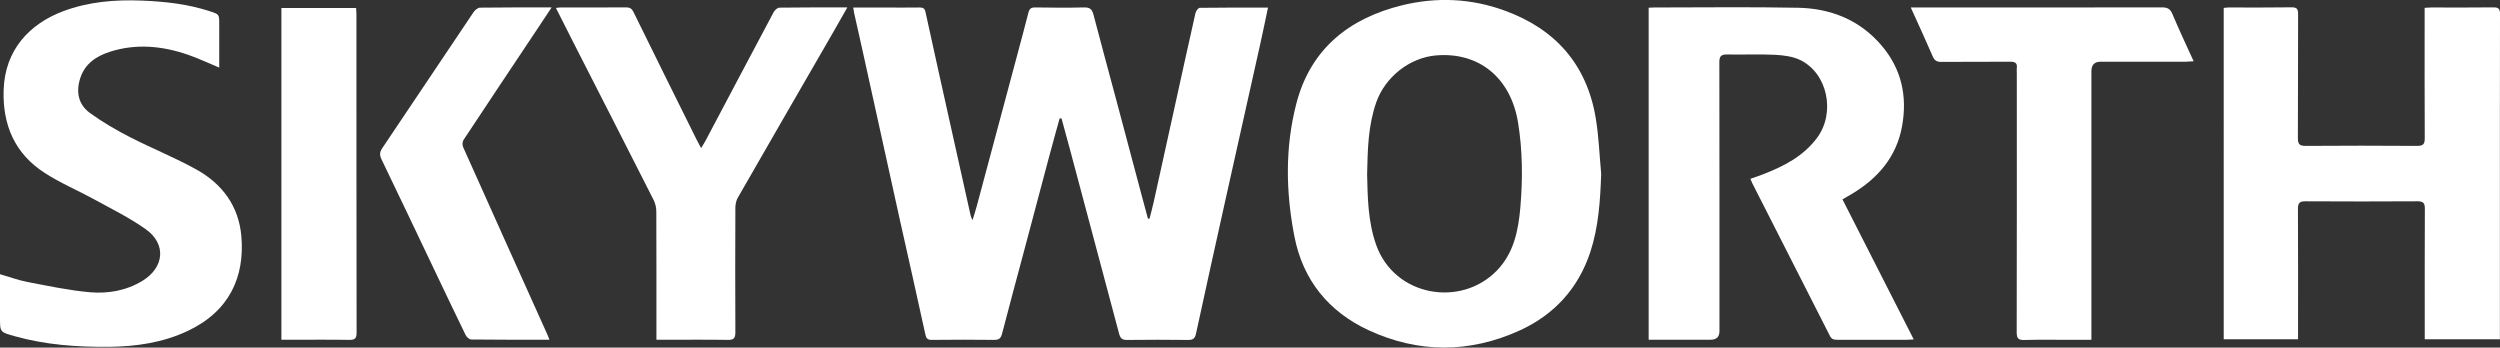 <?xml version="1.0" encoding="UTF-8"?>
<svg id="_レイヤー_2" data-name="レイヤー 2" xmlns="http://www.w3.org/2000/svg" viewBox="0 0 454.43 63.18">
  <rect x="0" y="0" width="454.43" height="63.18" fill="#333333" stroke="none"/>
  <g id="_图层_1" data-name="图层 1">
    <g>
      <path d="M192.61,21.53c-.66,2.38-1.33,4.76-1.96,7.14-1.48,5.53-2.93,11.06-4.41,16.59-1.37,5.13-2.76,10.25-4.09,15.38-.22.84-.55,1.15-1.44,1.14-3.78-.05-7.56-.04-11.33,0-.73,0-1-.2-1.17-.97-1.49-6.88-3.06-13.74-4.59-20.62-2.3-10.4-4.59-20.81-6.88-31.21-.49-2.21-.99-4.41-1.48-6.61-.06-.29-.1-.58-.17-1h5.95c2.04,0,4.08.02,6.12-.01.63,0,.92.16,1.07.83,1.46,6.73,2.97,13.46,4.46,20.18,1.25,5.62,2.5,11.24,3.76,16.87.04.17.13.33.33.78.31-1.04.57-1.81.78-2.6,2.49-9.27,4.97-18.55,7.45-27.82.65-2.44,1.31-4.87,1.93-7.32.18-.7.5-.94,1.24-.93,2.95.05,5.89.07,8.84,0,1.01-.03,1.47.27,1.73,1.26,1.32,5.06,2.7,10.11,4.05,15.16,1.55,5.82,3.1,11.64,4.65,17.46.4,1.5.81,3.01,1.21,4.51.1,0,.19,0,.29.01.26-1.02.54-2.04.77-3.07,1.26-5.7,2.51-11.4,3.77-17.1,1.26-5.73,2.52-11.47,3.81-17.19.08-.38.51-.97.79-.97,4.07-.06,8.15-.04,12.4-.04-.48,2.24-.91,4.36-1.38,6.47-2.08,9.33-4.18,18.66-6.25,27.99-1.84,8.27-3.67,16.54-5.46,24.81-.19.88-.55,1.15-1.43,1.14-3.7-.04-7.4-.05-11.11,0-.9.01-1.22-.31-1.44-1.14-3-11.32-6.03-22.63-9.05-33.94-.46-1.73-.95-3.46-1.42-5.2-.11,0-.22.01-.33.02" style="fill: #fff;"/>
      <path d="M291.05,31.58c-.17,4.83-.46,9.6-1.97,14.21-2.19,6.65-6.59,11.44-12.87,14.29-9.11,4.14-18.42,4.14-27.49-.08-7.22-3.36-11.89-9.1-13.43-17.01-1.57-8.04-1.72-16.17.34-24.13,2.57-9.93,9.54-15.52,19.23-17.9,6.26-1.53,12.53-1.26,18.6.95,9.23,3.34,14.97,9.78,16.6,19.56.56,3.33.67,6.74.99,10.11M248.5,31.52c.1,4.41.15,8.81,1.67,13.05,3.33,9.29,15.32,11.39,21.91,4.62,3.13-3.22,3.93-7.38,4.29-11.63.43-5.09.39-10.18-.42-15.23-1.34-8.27-7.17-12.9-14.9-12.26-4.83.4-9.28,3.95-10.88,8.52-1.48,4.21-1.57,8.57-1.66,12.94" style="fill: #fff;"/>
      <path d="M440.75,1.42c.5-.03.83-.06,1.16-.06,3.78,0,7.55.03,11.33-.02.97-.01,1.19.31,1.19,1.23-.03,12.84-.02,25.69-.02,38.53v20.57h-13.66v-1.39c0-7.44-.02-14.88.02-22.32,0-1.02-.26-1.37-1.33-1.37-6.8.04-13.6.04-20.4,0-1.05,0-1.34.33-1.34,1.36.04,7.44.02,14.88.02,22.32v1.4h-13.51V1.44c.31-.03.6-.08.89-.08,3.81,0,7.63.03,11.44-.03.97-.01,1.19.31,1.19,1.22-.03,7.52,0,15.03-.04,22.55,0,1.07.28,1.43,1.39,1.42,6.76-.05,13.52-.05,20.29,0,1.11,0,1.39-.34,1.38-1.41-.04-7.4-.02-14.81-.02-22.21v-1.48" style="fill: #fff;"/>
      <path d="M299.7,1.4c.38-.02.68-.04.97-.04,8.72,0,17.45-.12,26.17.05,5.97.12,11.23,2.22,15.19,6.88,3.61,4.24,4.69,9.2,3.72,14.61-1,5.58-4.36,9.48-9.1,12.33-.54.33-1.09.64-1.74,1.01,4.32,8.49,8.6,16.9,12.95,25.45-.51.03-.83.07-1.15.07-4.23,0-8.46,0-12.69,0-.59,0-1.05-.03-1.38-.68-4.68-9.24-9.39-18.47-14.09-27.71-.12-.23-.21-.48-.38-.86.79-.28,1.56-.54,2.31-.83,3.77-1.46,7.3-3.26,9.8-6.61,3.4-4.55,1.95-11.73-3.05-14.16-1.37-.66-3.04-.87-4.59-.95-2.9-.14-5.82,0-8.72-.06-1.11-.02-1.4.38-1.39,1.44.03,16.28.02,32.56.02,48.84q0,1.57-1.61,1.57h-11.26V1.4Z" style="fill: #fff;"/>
      <path d="M0,49.84c1.74.5,3.33,1.1,4.97,1.41,3.77.72,7.54,1.53,11.35,1.87,3.31.29,6.63-.28,9.58-2.08,3.95-2.42,4.38-6.66.64-9.34-2.95-2.11-6.27-3.73-9.47-5.49-2.97-1.63-6.13-2.95-8.96-4.79C2.71,27.94.46,22.75.66,16.37c.23-7.33,4.73-12.03,10.79-14.32C16.08.31,20.9-.09,25.81.11c4.16.17,8.26.61,12.25,1.91,1.78.58,1.79.54,1.79,2.37v7.9c-2-.83-3.83-1.71-5.74-2.36-4.63-1.58-9.34-2.05-14.1-.53-2.5.8-4.57,2.16-5.43,4.83-.8,2.49-.34,4.77,1.76,6.3,2.27,1.65,4.73,3.08,7.23,4.37,4.02,2.07,8.24,3.74,12.18,5.94,4.66,2.6,7.64,6.62,8.12,12.08.65,7.43-2.19,13.68-9.76,17.24-4.49,2.11-9.29,2.82-14.19,2.88-5.82.06-11.6-.34-17.25-1.93-2.65-.75-2.67-.69-2.67-3.37v-7.9Z" style="fill: #fff;"/>
      <path d="M119.32,61.76v-1.54c0-7.25.01-14.51-.02-21.76,0-.69-.16-1.44-.46-2.05-4.87-9.62-9.78-19.21-14.68-28.82-1.02-2-2.03-4.02-3.11-6.15.36-.04.6-.08.84-.08,3.97,0,7.93.01,11.9-.02.7,0,1.05.21,1.37.86,3.8,7.75,7.64,15.48,11.48,23.21.21.43.45.85.8,1.51.34-.56.6-.95.81-1.35,4.13-7.8,8.24-15.6,12.39-23.38.19-.36.68-.79,1.03-.8,4.04-.06,8.08-.04,12.35-.04-.89,1.55-1.69,2.98-2.5,4.39-5.81,10.06-11.62,20.11-17.4,30.18-.3.52-.44,1.21-.45,1.82-.03,7.56-.04,15.11,0,22.67,0,1.11-.33,1.39-1.4,1.37-3.85-.06-7.71-.02-11.56-.02h-1.4Z" style="fill: #fff;"/>
      <path d="M347.35,1.36h1.34c14.77,0,29.54.01,44.31-.02,1.03,0,1.5.3,1.91,1.26,1.17,2.81,2.49,5.57,3.83,8.53-.55.03-.97.08-1.4.09-5.17,0-10.35,0-15.52,0q-1.65,0-1.66,1.71c0,15.83,0,31.65,0,47.48v1.36h-3.81c-2.79,0-5.59-.05-8.38.03-1.09.03-1.39-.29-1.39-1.38.04-15.68.02-31.35.02-47.03,0-.34-.04-.68,0-1.02.12-.93-.34-1.16-1.19-1.15-4.19.03-8.39,0-12.58.03-.8,0-1.19-.26-1.51-.99-1.25-2.9-2.58-5.77-3.99-8.89" style="fill: #fff;"/>
      <path d="M99.85,61.75c-4.86,0-9.54.02-14.22-.04-.34,0-.83-.47-1-.83-2.08-4.27-4.12-8.55-6.16-12.84-3.04-6.36-6.05-12.72-9.12-19.07-.38-.78-.35-1.32.14-2.05,5.54-8.22,11.04-16.48,16.58-24.7.26-.38.78-.82,1.19-.83,4.26-.06,8.53-.04,13.01-.04-1.22,1.84-2.35,3.55-3.49,5.25-4.18,6.28-8.38,12.55-12.53,18.84-.21.32-.23.93-.07,1.29,5.09,11.38,10.21,22.75,15.33,34.11.11.23.19.48.35.9" style="fill: #fff;"/>
      <path d="M51.15,61.76V1.45h13.58c.02.41.06.81.06,1.21,0,19.26,0,38.53.03,57.79,0,1.04-.28,1.34-1.32,1.33-3.7-.06-7.4-.02-11.1-.02h-1.23Z" style="fill: #fff;"/>
    </g>
  </g>
</svg>